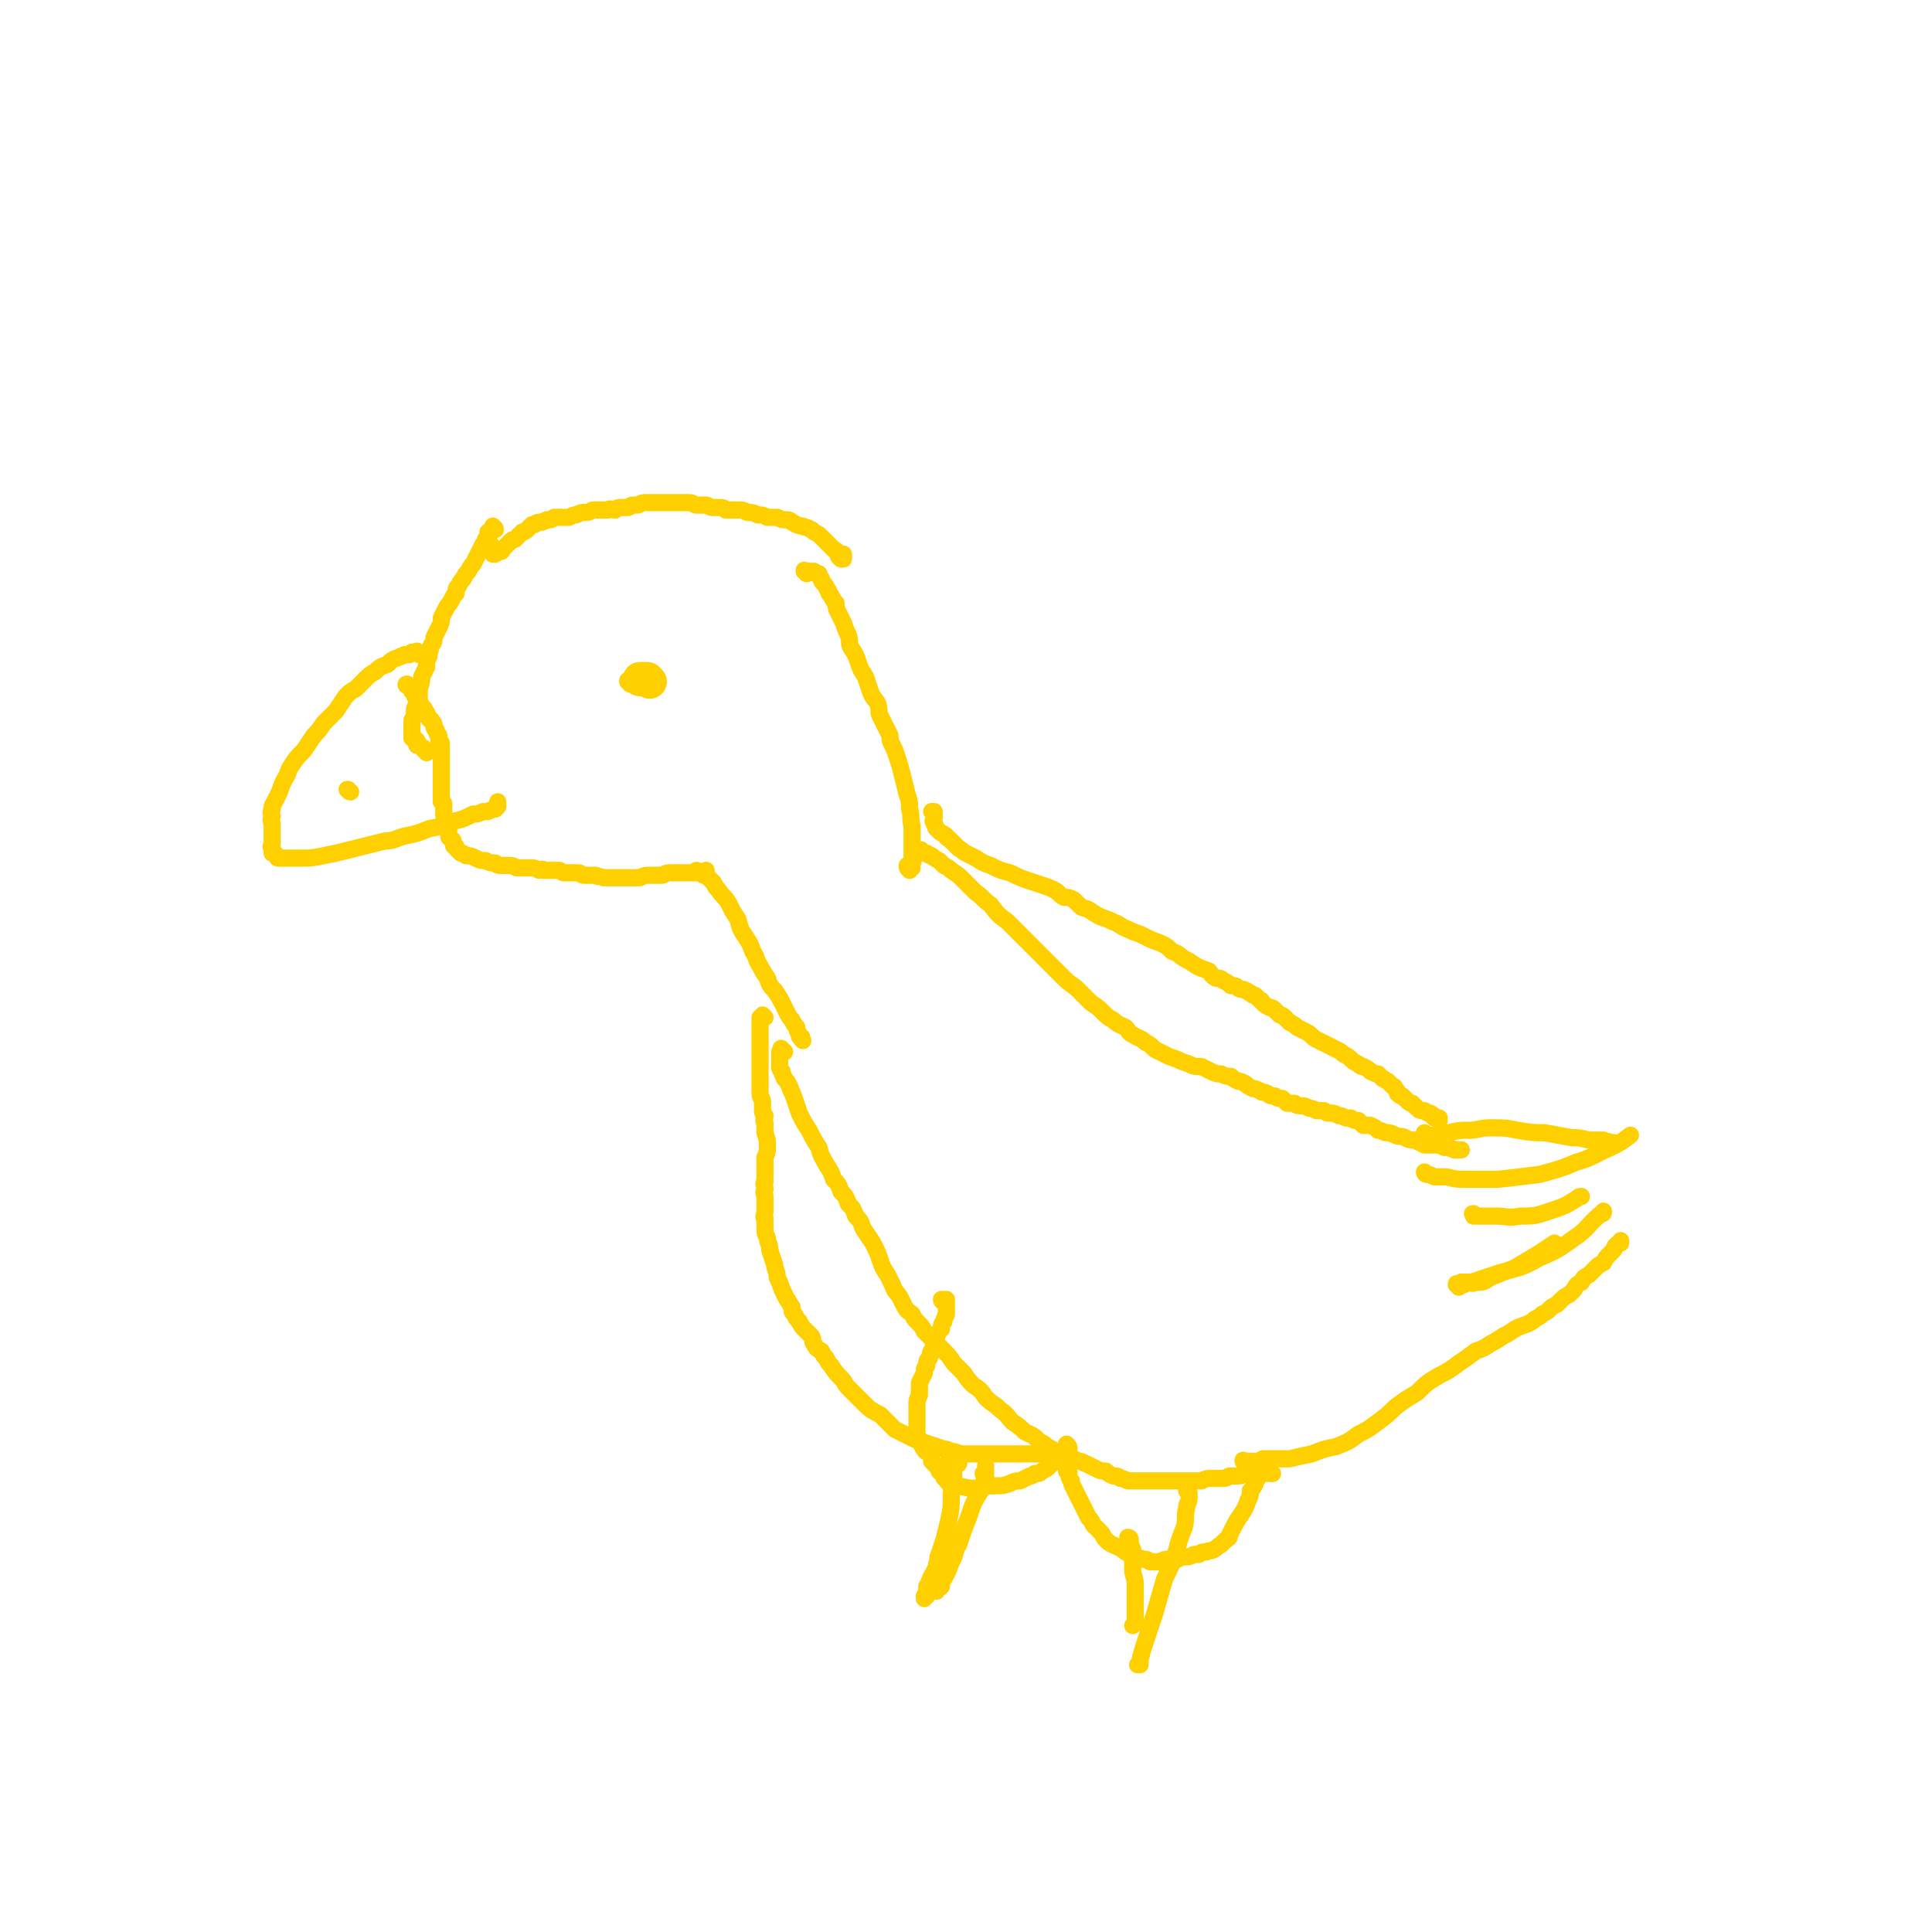 <svg viewBox='0 0 788 788' version='1.1' xmlns='http://www.w3.org/2000/svg' xmlns:xlink='http://www.w3.org/1999/xlink'><g fill='none' stroke='#FFD000' stroke-width='7' stroke-linecap='round' stroke-linejoin='round'><path d='M200,222c0,0 -1,-1 -1,-1 0,0 1,0 1,1 0,0 0,0 0,1 1,0 0,0 1,0 0,1 0,1 0,1 0,0 -1,0 0,1 0,0 0,-1 1,0 0,0 -1,1 -1,1 0,0 1,0 1,0 1,-1 0,-1 1,-2 1,0 1,1 1,1 1,0 1,-1 1,-1 1,-1 1,-1 1,-1 1,-1 1,-1 2,-2 1,-1 1,-1 2,-1 1,-1 1,-1 2,-2 0,0 0,0 1,-1 1,0 1,0 2,-1 1,-1 1,-1 2,-2 1,0 1,0 1,0 1,-1 1,-1 3,-1 1,-1 1,0 2,-1 2,0 2,0 3,-1 3,0 3,0 6,0 2,-1 2,-1 3,-1 2,-1 2,-1 4,-1 2,0 2,-1 3,-1 2,0 2,0 3,0 2,0 2,0 3,0 1,-1 1,0 3,0 1,-1 1,-1 2,-1 1,0 1,0 3,0 1,0 1,-1 2,-1 1,0 1,0 2,0 1,0 1,-1 3,-1 1,0 1,0 2,0 2,0 2,0 3,0 1,0 1,0 2,0 1,0 1,0 2,0 2,0 2,0 3,0 2,0 2,0 3,0 2,0 2,0 3,0 2,0 2,1 3,1 2,0 2,0 4,0 1,0 1,1 3,1 1,0 1,0 2,0 2,0 2,0 3,1 2,0 2,0 3,0 2,0 2,0 3,0 2,0 2,1 3,1 2,0 2,0 4,1 2,0 2,0 4,1 2,0 2,0 4,0 2,1 2,1 3,1 2,0 2,0 3,1 1,0 1,1 2,1 2,1 2,0 3,1 2,0 2,1 3,1 1,1 1,1 3,2 1,1 1,1 2,2 1,1 1,1 2,2 1,1 1,1 2,2 1,1 1,0 1,1 1,1 1,1 1,2 1,1 1,1 1,1 1,0 1,0 1,0 0,-1 0,-1 0,-2 0,0 0,0 0,0 '/><path d='M202,216c0,-1 -1,-1 -1,-1 0,-1 0,0 0,0 0,0 0,0 0,1 0,0 0,0 0,0 0,0 0,0 -1,1 0,0 0,0 -1,0 0,1 0,1 0,2 0,0 0,0 -1,1 0,1 0,1 -1,2 -1,2 -1,2 -2,4 -1,2 -1,2 -2,4 -1,1 -1,1 -2,3 -1,1 -1,1 -2,3 -1,1 -1,1 -2,3 -1,1 -1,1 -1,3 -1,1 -1,1 -2,3 -1,2 -1,1 -2,3 -1,2 -1,2 -2,4 0,2 0,2 -1,4 -1,2 -1,2 -2,4 0,2 0,2 -1,3 -1,2 0,2 -1,3 0,2 0,2 -1,3 0,2 0,2 0,3 -1,2 -1,2 -2,4 0,2 0,2 -1,5 0,1 0,1 0,3 -1,2 -1,2 -1,3 -1,2 -1,2 -1,3 0,1 0,1 0,2 0,1 -1,1 -1,2 0,1 0,1 0,2 0,0 0,0 0,1 0,0 0,0 0,0 0,1 0,1 0,1 0,0 0,0 0,0 0,1 0,1 0,1 0,0 0,0 0,1 0,0 0,0 0,1 0,0 1,0 1,0 0,0 0,0 0,1 0,0 0,0 1,0 0,0 0,1 0,1 0,0 0,0 0,1 1,0 1,-1 1,0 0,0 0,0 0,0 1,1 1,1 1,1 1,0 1,0 1,1 1,0 1,1 1,1 0,0 0,-1 0,-1 '/><path d='M167,280c-1,0 -2,-1 -1,-1 0,0 0,1 1,1 0,0 0,0 1,1 0,1 0,1 0,1 1,1 1,1 1,1 0,1 0,1 1,2 0,0 0,0 1,1 1,1 0,1 1,2 0,0 0,0 1,1 0,1 1,1 1,2 1,1 0,1 1,2 0,1 1,0 1,1 1,1 1,1 1,2 0,1 0,1 1,2 0,1 0,1 1,2 0,1 0,1 0,2 1,1 0,1 1,1 0,1 0,1 0,2 0,1 0,1 0,1 0,1 0,1 0,3 0,0 0,0 0,1 0,1 0,1 0,2 0,1 0,1 0,3 0,1 0,1 0,2 0,1 0,1 0,2 0,1 0,1 0,2 0,0 0,0 0,1 0,1 0,1 0,2 0,0 0,0 0,1 0,1 0,1 0,2 0,0 1,0 1,1 0,1 0,1 0,2 0,1 0,1 0,2 0,1 0,1 1,2 0,1 0,1 0,2 0,1 0,1 1,2 0,2 0,2 0,3 0,1 1,1 1,1 1,1 1,1 1,3 1,0 1,0 1,1 1,1 1,1 2,2 1,0 1,0 2,1 2,0 2,0 4,1 2,1 2,1 4,1 2,1 2,1 4,1 1,1 1,1 3,1 2,0 2,0 3,0 2,0 2,1 3,1 2,0 2,0 3,0 2,0 2,0 3,0 1,0 1,0 3,1 1,0 1,-1 2,0 2,0 1,0 3,0 1,0 1,0 3,0 1,0 1,1 2,1 2,0 2,0 3,0 1,0 1,0 3,0 1,0 1,1 2,1 1,0 1,0 3,0 1,0 1,0 2,0 1,1 1,0 3,1 1,0 1,0 2,0 2,0 2,0 3,0 1,0 1,0 2,0 2,0 2,0 3,0 3,0 3,0 5,0 2,-1 2,-1 4,-1 2,0 3,0 5,0 1,0 1,-1 3,-1 1,0 1,0 2,0 2,0 2,0 3,0 2,0 2,0 3,0 1,0 1,0 2,0 1,0 1,0 2,0 1,0 1,0 2,0 0,0 0,0 1,-1 0,0 0,0 0,0 '/><path d='M329,234c0,-1 -1,-1 -1,-1 0,-1 0,0 1,0 0,0 0,0 1,0 0,0 0,0 1,0 0,0 0,0 1,0 0,0 0,0 1,1 0,0 0,0 1,0 0,1 0,1 1,2 0,1 0,1 1,2 1,1 1,2 2,3 0,1 0,1 1,2 1,2 1,2 2,3 0,2 0,2 1,4 1,2 1,2 2,4 1,3 1,3 2,5 1,3 0,3 1,5 2,3 2,3 3,6 1,3 1,3 3,6 1,3 1,3 2,6 1,3 2,3 3,5 1,3 0,3 1,5 1,2 1,2 2,4 1,2 1,2 2,4 0,2 0,2 1,4 1,2 1,2 2,5 1,3 1,3 2,7 1,4 1,4 2,8 1,3 1,3 1,6 1,3 0,3 1,7 0,2 0,2 0,4 0,2 0,2 0,3 0,2 0,2 0,3 0,1 0,1 0,2 0,1 0,1 0,2 0,0 1,0 0,1 0,1 -1,1 -1,1 0,1 1,1 1,1 -1,0 -1,1 -1,1 -1,-1 -1,-1 -1,-2 0,0 0,0 0,0 '/><path d='M285,356c0,0 -1,-1 -1,-1 0,0 1,0 1,1 1,0 1,0 2,1 1,0 1,0 2,1 1,1 1,1 2,2 1,2 1,2 2,3 2,3 2,2 4,5 2,4 2,4 4,7 1,4 1,4 3,7 2,3 2,3 3,6 2,3 1,3 3,6 1,2 1,2 3,5 1,3 1,3 3,5 2,3 2,3 3,5 1,2 1,2 2,4 1,2 1,2 2,3 1,2 1,2 2,3 0,1 0,1 1,3 0,1 0,1 1,1 0,1 0,1 0,1 0,0 0,0 0,0 1,1 0,0 0,0 '/><path d='M320,429c-1,-1 -1,-1 -1,-1 -1,-1 0,0 0,0 0,1 0,1 -1,1 0,1 0,1 0,2 0,1 0,1 0,1 0,1 0,1 0,3 0,1 0,1 1,2 0,2 1,2 1,3 1,1 1,1 2,3 1,3 1,2 2,5 1,3 1,3 2,6 2,4 2,4 4,7 2,4 2,4 4,7 1,4 1,3 3,7 2,3 2,3 3,6 2,2 2,2 3,5 2,2 2,2 3,5 2,2 2,2 3,5 2,2 2,2 3,5 2,3 2,3 4,6 2,4 2,4 3,7 1,3 1,3 3,6 1,2 1,2 2,4 1,3 1,2 3,5 1,2 1,2 2,4 1,2 2,2 3,3 1,2 1,2 2,3 2,2 2,2 3,4 2,2 2,2 4,4 2,2 2,2 4,4 2,2 2,2 4,5 2,2 2,2 4,4 2,3 2,3 4,5 3,2 3,2 5,5 3,3 3,2 6,5 3,2 3,3 5,5 3,2 3,2 5,4 2,1 3,1 5,3 1,1 1,1 3,2 1,1 1,1 3,2 1,1 1,1 3,2 2,1 2,1 4,1 2,1 2,1 4,2 2,0 2,1 3,1 2,1 2,1 4,2 2,1 2,1 4,1 1,1 1,1 3,2 2,0 2,0 3,1 1,0 1,0 3,1 1,0 1,0 3,0 1,0 1,0 2,0 2,0 2,0 3,0 1,0 1,0 2,0 2,0 2,0 3,0 2,0 2,0 3,0 2,0 2,0 3,0 1,0 1,0 2,0 2,0 2,0 4,0 2,0 2,0 5,0 2,-1 2,-1 4,-1 2,0 2,0 5,0 2,0 1,-1 3,-1 2,0 2,0 3,0 2,0 2,-1 3,-1 1,0 1,0 3,0 1,0 1,0 2,0 1,0 1,0 2,0 0,0 0,0 1,0 1,-1 1,-1 2,0 0,0 0,0 0,0 0,0 0,0 1,0 '/><path d='M377,348c-1,-1 -2,-2 -1,-1 0,0 0,0 1,1 0,0 0,0 1,0 1,1 1,1 2,1 1,1 1,1 3,2 1,1 1,1 2,2 2,1 2,1 3,2 3,2 3,2 5,4 2,2 2,2 5,5 3,2 3,3 6,5 3,4 3,4 7,7 3,3 3,3 6,6 3,3 3,3 6,6 3,3 3,3 6,6 2,2 2,2 5,5 3,3 3,2 6,5 2,2 2,2 5,5 3,2 3,2 5,4 2,2 2,2 4,3 2,2 3,2 5,3 2,2 1,2 3,3 3,2 3,1 5,3 2,1 2,1 4,3 2,1 2,1 4,2 2,1 2,1 5,2 2,1 2,1 5,2 2,1 2,1 5,1 2,1 2,1 4,2 2,1 2,1 4,1 2,1 2,1 4,1 1,1 1,1 3,2 1,0 1,0 3,1 1,1 1,1 3,2 1,0 1,0 3,1 1,1 1,0 3,1 1,1 1,1 3,1 1,1 1,1 3,1 1,1 1,1 2,2 1,0 1,0 3,0 1,1 1,1 3,1 1,0 1,0 3,1 1,0 1,0 3,1 1,0 1,0 3,0 1,1 1,1 3,1 1,0 1,0 3,1 1,0 1,0 3,1 1,0 1,0 2,0 1,1 1,1 3,1 1,1 1,1 2,2 2,0 2,0 3,0 2,1 2,1 3,2 1,0 1,0 3,1 2,0 2,0 4,1 2,1 2,0 4,1 2,1 2,1 4,1 2,1 2,1 4,2 2,0 2,0 4,0 2,0 2,0 4,1 1,0 1,0 2,0 1,1 1,0 2,1 1,0 1,0 3,0 0,0 0,0 0,0 0,0 0,0 0,0 '/><path d='M312,415c0,0 -1,-1 -1,-1 0,0 0,1 0,1 0,0 0,0 -1,0 0,0 0,1 0,1 0,1 0,1 0,1 0,1 0,1 0,2 0,1 0,1 0,3 0,1 0,1 0,3 0,3 0,3 0,5 0,3 0,3 0,6 0,2 0,2 0,4 0,2 0,2 0,3 0,2 0,2 0,3 0,2 1,2 1,3 0,2 0,2 0,3 0,2 0,2 1,3 0,2 -1,2 0,3 0,2 0,2 0,4 1,3 1,3 1,5 0,3 0,3 -1,5 0,3 0,3 0,5 0,2 0,2 0,5 -1,1 0,1 0,3 -1,2 0,2 0,3 0,2 0,2 0,3 0,2 0,2 0,3 0,2 -1,2 0,3 0,2 0,2 0,3 0,3 0,3 1,5 0,2 1,2 1,5 1,3 1,3 2,6 0,2 1,2 1,5 1,2 1,2 2,5 1,2 1,2 2,4 1,1 1,2 2,3 0,2 0,2 1,3 1,2 1,2 2,3 1,2 1,2 2,3 2,2 2,2 3,3 1,2 0,2 1,3 1,2 1,2 3,3 1,2 1,2 2,3 1,2 1,2 2,3 2,3 2,3 4,5 2,2 1,2 3,4 3,3 3,3 6,6 3,3 3,3 7,5 3,3 3,3 6,6 4,2 4,2 8,4 3,1 3,1 6,2 3,1 3,1 6,2 2,0 2,1 4,1 3,1 3,1 5,1 2,0 2,0 4,0 3,0 3,0 7,0 2,0 2,0 4,0 2,0 2,0 4,0 1,0 1,0 2,0 2,0 2,0 3,0 1,0 1,0 3,0 0,0 0,0 1,0 1,0 1,0 3,0 0,0 0,0 1,0 1,0 1,0 2,0 0,0 0,0 1,0 0,0 0,0 1,0 1,0 1,0 1,0 1,0 1,0 2,0 1,0 1,0 1,-1 0,0 0,0 1,0 '/><path d='M381,332c0,0 -1,-1 -1,-1 0,0 0,0 1,0 0,1 0,1 0,1 0,1 0,1 0,1 0,1 0,1 0,1 0,1 -1,1 0,1 0,1 0,1 0,1 1,1 0,1 1,2 1,1 1,1 1,1 1,1 2,1 3,2 0,0 0,1 1,1 1,1 1,1 2,2 1,1 1,1 2,2 2,1 1,1 3,2 2,1 2,1 4,2 3,2 3,2 6,3 4,2 4,2 8,3 4,2 4,2 7,3 3,1 3,1 6,2 3,1 3,1 5,2 2,1 2,2 4,3 2,0 2,0 4,1 1,1 1,1 2,2 2,2 2,1 4,2 3,2 3,2 5,3 3,1 3,1 5,2 3,1 3,2 6,3 2,1 2,1 5,2 2,1 2,1 4,2 2,1 3,1 5,2 2,1 2,1 4,3 3,1 2,1 5,3 2,1 2,1 5,3 2,1 2,1 5,2 1,1 1,2 3,3 2,0 2,0 3,1 2,1 2,1 3,2 2,0 2,0 3,1 1,1 2,0 3,1 1,0 1,1 2,1 1,1 1,1 2,1 1,1 1,1 2,2 1,0 0,0 1,1 1,1 1,1 3,2 1,0 1,0 2,1 1,1 1,1 2,2 1,0 1,0 2,1 1,1 1,1 2,2 2,1 2,1 3,2 2,1 2,1 4,2 2,1 2,2 4,3 2,1 2,1 4,2 2,1 2,1 4,2 2,1 2,1 3,2 2,1 2,1 3,2 1,1 1,1 3,2 1,1 1,1 2,1 2,1 2,1 3,2 2,1 2,1 3,1 1,1 1,1 2,2 1,0 1,1 2,1 1,1 1,1 2,2 1,0 1,1 1,1 1,1 1,1 1,2 1,1 1,1 2,1 1,1 1,1 2,2 1,1 1,1 2,1 1,1 1,1 2,2 1,1 1,1 3,1 1,1 1,1 2,1 1,0 1,1 1,1 1,0 1,0 1,1 1,0 1,0 2,0 0,0 0,0 0,1 '/><path d='M508,597c0,-1 -1,-1 -1,-1 0,-1 0,0 1,0 1,0 1,0 1,0 2,0 2,0 3,0 2,0 2,0 3,-1 2,0 2,0 4,0 4,0 4,0 7,0 4,-1 4,-1 9,-2 5,-2 5,-2 10,-3 5,-2 5,-2 9,-5 4,-2 4,-2 8,-5 4,-3 4,-3 7,-6 4,-3 4,-3 9,-6 4,-4 4,-4 9,-7 4,-2 4,-2 8,-5 3,-2 3,-2 7,-5 3,-1 3,-1 6,-3 2,-1 2,-1 5,-3 2,-1 2,-1 5,-3 2,-1 2,-1 5,-2 2,-1 2,-1 3,-2 2,-1 2,-1 3,-2 2,-1 2,-1 3,-2 1,-1 1,-1 3,-2 1,-1 1,-1 2,-2 1,-1 1,-1 3,-2 1,-1 1,-1 2,-2 1,-2 1,-2 3,-3 1,-2 1,-2 3,-3 1,-1 1,-1 3,-3 1,-1 1,-1 3,-2 1,-2 1,-2 2,-3 1,-1 1,-1 2,-2 1,-1 0,-1 1,-2 1,-1 1,-1 2,-1 0,0 0,-1 0,-1 '/><path d='M582,463c0,0 -1,-1 -1,-1 0,0 0,0 1,1 0,0 0,0 0,0 1,0 1,0 1,0 1,0 1,0 1,0 1,0 1,0 1,0 1,0 1,0 2,0 2,-1 2,-1 4,-1 4,-1 4,-1 8,-1 4,0 4,-1 9,-1 6,0 6,0 11,1 6,1 6,1 11,1 6,1 5,1 11,2 3,0 3,0 7,1 3,0 3,0 6,0 1,1 1,0 3,1 0,0 0,0 1,0 '/><path d='M582,479c0,0 -1,-1 -1,-1 0,0 0,1 1,1 1,0 1,0 3,1 2,0 2,0 5,0 4,1 4,1 8,1 7,0 7,0 13,0 9,-1 9,-1 17,-2 7,-2 8,-2 15,-5 7,-2 7,-3 14,-6 4,-2 4,-2 8,-5 '/><path d='M602,496c-1,0 -1,-1 -1,-1 -1,0 0,0 0,1 1,0 1,-1 1,0 2,0 2,0 3,0 3,0 3,0 5,0 5,0 5,1 10,0 6,0 6,0 12,-2 6,-2 6,-2 11,-5 1,-1 1,-1 2,-1 '/><path d='M595,525c0,-1 -1,-1 -1,-1 0,-1 0,0 0,0 1,0 1,0 2,-1 2,0 2,0 4,0 6,-2 6,-2 12,-4 8,-2 9,-2 16,-6 7,-3 7,-3 14,-8 6,-4 5,-5 11,-10 1,0 1,0 1,-1 '/><path d='M597,524c0,0 -1,-1 -1,-1 0,0 1,0 2,0 2,0 2,1 4,0 3,0 3,0 6,-2 5,-2 5,-2 10,-4 5,-3 5,-3 10,-6 3,-2 3,-2 6,-4 '/><path d='M385,531c0,0 -1,0 -1,-1 0,0 0,0 1,0 0,0 0,0 0,0 0,0 0,0 0,0 1,0 1,0 1,0 0,0 0,0 0,1 0,0 0,0 0,1 0,1 0,1 0,2 0,1 0,1 0,2 0,1 -1,1 -1,3 -1,1 -1,1 -1,3 -1,1 -1,1 -2,3 0,1 0,1 -1,3 0,1 0,1 -1,3 -1,1 0,1 -1,3 -1,1 -1,1 -1,3 -1,1 -1,1 -1,3 -1,2 -1,2 -2,4 0,3 0,3 0,5 -1,2 -1,2 -1,4 0,2 0,2 0,3 0,2 0,2 0,4 0,1 0,1 0,3 0,1 0,2 0,3 1,1 1,1 2,2 0,2 0,2 1,3 0,1 1,1 2,2 1,1 1,2 1,3 1,1 1,1 2,2 1,1 1,1 1,2 1,1 1,1 2,2 0,1 0,1 1,1 0,1 0,1 1,2 1,0 1,0 2,1 1,0 1,0 2,0 4,1 4,1 8,1 4,-1 4,-1 7,-1 3,0 3,0 6,-1 2,-1 2,-1 4,-1 2,-1 2,-1 4,-2 1,0 1,0 2,-1 2,0 2,0 3,-1 2,-1 2,-1 3,-2 1,-1 1,-1 2,-2 2,-1 2,-1 3,-2 1,-1 1,-1 1,-2 1,0 2,0 2,-1 0,-1 0,-1 -1,-2 0,0 0,0 0,0 '/><path d='M433,596c0,0 -1,-1 -1,-1 0,0 0,0 0,0 1,0 1,0 1,0 0,0 0,1 1,1 0,0 0,0 0,1 1,0 0,0 1,0 0,1 -1,1 0,1 0,1 0,1 0,2 1,0 1,0 1,1 0,1 0,2 1,3 0,1 0,1 1,3 1,2 1,2 2,4 1,2 1,2 2,4 1,2 1,2 2,4 1,1 1,1 2,3 1,1 1,1 3,3 1,1 1,2 2,3 2,2 3,2 5,3 2,1 2,1 3,2 2,1 2,1 4,2 1,1 2,0 3,1 2,0 2,0 3,1 2,0 2,0 4,0 2,-1 2,-1 3,-1 2,0 2,0 4,0 1,0 1,-1 3,-1 2,0 2,0 4,-1 1,0 1,0 2,0 1,-1 1,-1 3,-1 1,-1 2,0 3,-1 2,-1 1,-1 3,-2 1,-1 1,-1 2,-2 2,-1 1,-1 2,-3 2,-4 2,-4 4,-7 2,-3 2,-3 3,-6 1,-2 1,-2 1,-4 1,-1 1,-1 2,-3 0,-1 0,-1 1,-2 0,-1 0,-1 1,-2 1,-1 1,-1 1,-2 1,-1 1,-1 1,-1 '/><path d='M391,597c0,0 -1,-1 -1,-1 0,0 0,1 0,1 0,0 0,0 -1,0 0,0 0,0 -1,0 0,0 0,0 -1,0 0,0 0,0 0,0 -1,-1 0,-1 0,-1 -1,0 -1,0 0,0 0,0 0,0 1,1 0,0 0,0 1,1 0,1 0,1 0,2 0,5 0,5 -1,9 0,6 0,6 -1,11 -1,4 -1,4 -2,8 -1,3 -1,3 -2,6 -1,2 0,2 -1,4 0,1 0,1 -1,3 0,1 -1,1 -1,2 -1,1 0,1 -1,2 0,1 0,1 -1,2 0,1 0,1 0,1 0,1 0,1 0,2 -1,0 0,0 0,1 -1,0 -1,0 -1,0 0,1 0,1 0,1 0,0 0,0 0,0 '/><path d='M402,602c0,0 -1,-1 -1,-1 0,0 0,0 1,0 0,0 -1,0 0,0 0,-1 0,-1 0,-1 0,-1 0,-1 0,-1 0,-1 0,-1 0,-1 0,0 0,0 0,0 0,1 0,1 0,2 0,1 0,1 0,2 -1,3 -1,3 -2,6 -3,5 -3,5 -5,11 -2,5 -2,5 -4,11 -2,3 -1,4 -3,7 -1,3 -1,3 -2,5 -1,2 -1,2 -2,3 0,1 0,1 0,2 -1,1 -1,1 -2,1 0,1 0,1 0,1 -1,0 -1,-1 -1,-1 '/><path d='M461,628c0,0 -1,-1 -1,-1 0,0 1,0 1,1 0,0 0,0 0,0 0,1 0,1 0,2 1,1 0,1 1,2 0,1 0,1 0,2 0,1 0,2 0,3 0,2 0,2 0,3 0,3 1,3 1,6 0,4 0,4 0,7 0,2 0,2 0,4 0,2 0,2 0,3 0,1 0,1 0,2 0,0 0,0 -1,1 0,0 0,0 0,0 '/><path d='M485,609c0,0 -1,-1 -1,-1 0,0 1,1 1,2 0,0 0,0 0,1 0,2 -1,2 -1,4 -1,4 0,4 -1,8 -2,5 -2,5 -3,9 -2,6 -2,6 -5,12 -2,7 -2,7 -4,14 -2,6 -2,6 -4,12 -1,3 -1,3 -2,7 0,1 0,1 0,2 0,0 -1,0 -1,0 0,0 0,0 0,0 '/><path d='M171,267c0,-1 -1,-1 -1,-1 0,-1 0,0 0,0 -1,0 -1,0 -1,0 0,0 0,0 -1,0 0,0 0,0 -1,1 -1,0 -1,0 -2,0 -1,1 -1,0 -2,1 -3,1 -3,1 -5,3 -3,1 -3,1 -5,3 -2,1 -2,1 -4,3 -2,2 -2,2 -4,4 -2,1 -2,1 -4,3 -2,3 -2,3 -4,6 -3,3 -3,3 -5,5 -2,3 -2,3 -4,5 -2,3 -2,3 -4,6 -3,3 -3,3 -5,6 -2,3 -1,3 -3,6 -1,2 -1,2 -2,5 -1,2 -1,2 -2,4 -1,2 -1,1 -1,3 -1,2 0,2 0,3 -1,2 0,2 0,3 0,2 0,2 0,3 0,1 0,1 0,2 0,2 0,2 0,3 0,1 -1,1 0,2 0,1 0,1 0,2 1,0 1,0 2,1 0,1 0,1 1,1 1,0 1,0 2,0 3,0 3,0 6,0 5,0 5,0 10,-1 5,-1 5,-1 9,-2 4,-1 4,-1 8,-2 4,-1 4,-1 8,-2 4,0 4,-1 8,-2 5,-1 5,-1 10,-3 5,-1 5,-1 10,-3 4,-1 4,-1 8,-3 2,0 2,0 4,-1 1,0 1,0 2,0 2,-1 2,-1 3,-1 1,-1 1,-1 1,-1 0,-1 0,-1 0,-2 '/><path d='M143,323c-1,0 -1,-1 -1,-1 -1,0 0,0 0,0 0,0 0,0 0,0 0,0 0,0 0,0 '/><path d='M257,279c0,-1 -1,-1 -1,-1 0,-1 0,0 1,0 0,0 0,0 1,0 0,0 0,0 0,-1 '/></g>
<g fill='none' stroke='#FFD000' stroke-width='14' stroke-linecap='round' stroke-linejoin='round'><path d='M265,278c0,0 -1,-1 -1,-1 0,0 0,0 0,0 0,0 0,0 0,0 -1,0 -1,0 -1,0 -1,0 -1,0 -2,0 0,0 0,0 0,0 '/></g>
</svg>